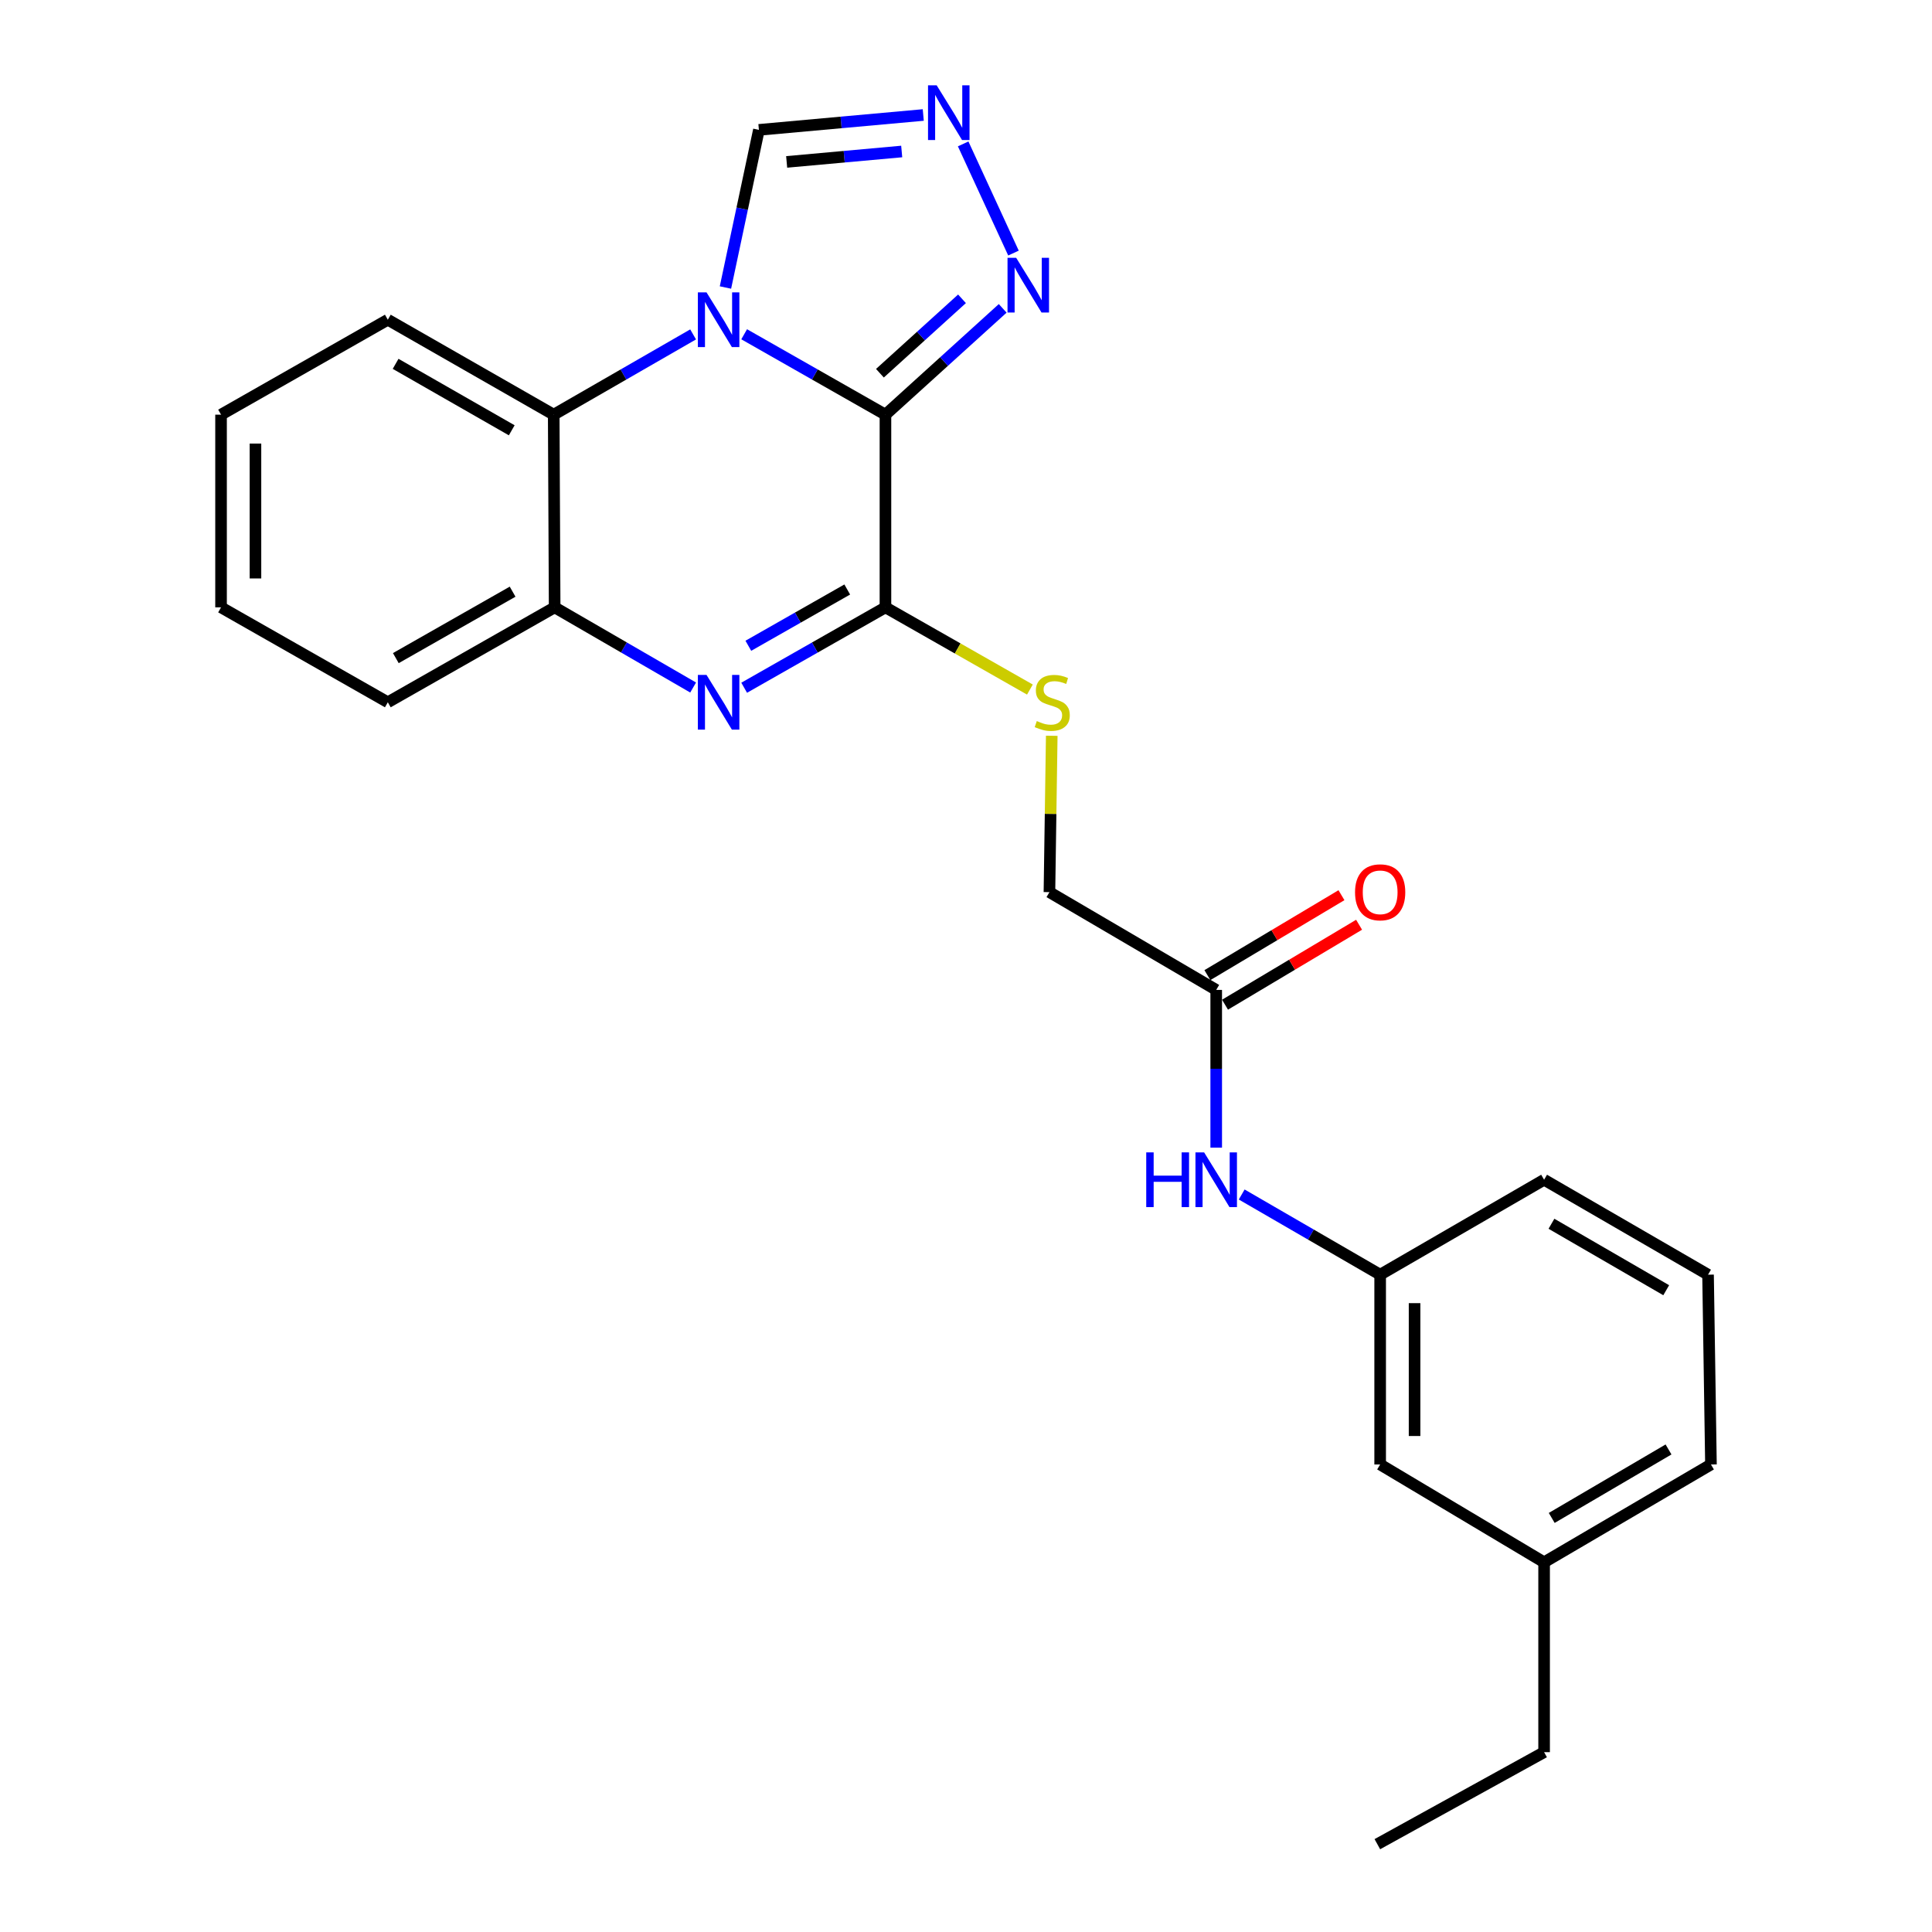 <?xml version='1.0' encoding='iso-8859-1'?>
<svg version='1.1' baseProfile='full'
              xmlns='http://www.w3.org/2000/svg'
                      xmlns:rdkit='http://www.rdkit.org/xml'
                      xmlns:xlink='http://www.w3.org/1999/xlink'
                  xml:space='preserve'
width='1000px' height='1000px' viewBox='0 0 1000 1000'>
<!-- END OF HEADER -->
<rect style='opacity:1.0;fill:#FFFFFF;stroke:none' width='1000' height='1000' x='0' y='0'> </rect>
<path class='bond-0' d='M 458.308,214.632 L 421.744,193.823' style='fill:none;fill-rule:evenodd;stroke:#000000;stroke-width:6px;stroke-linecap:butt;stroke-linejoin:miter;stroke-opacity:1' />
<path class='bond-0' d='M 421.744,193.823 L 385.18,173.014' style='fill:none;fill-rule:evenodd;stroke:#0000FF;stroke-width:6px;stroke-linecap:butt;stroke-linejoin:miter;stroke-opacity:1' />
<path class='bond-1' d='M 458.308,214.632 L 458.308,314.364' style='fill:none;fill-rule:evenodd;stroke:#000000;stroke-width:6px;stroke-linecap:butt;stroke-linejoin:miter;stroke-opacity:1' />
<path class='bond-3' d='M 458.308,214.632 L 488.652,187.119' style='fill:none;fill-rule:evenodd;stroke:#000000;stroke-width:6px;stroke-linecap:butt;stroke-linejoin:miter;stroke-opacity:1' />
<path class='bond-3' d='M 488.652,187.119 L 518.997,159.606' style='fill:none;fill-rule:evenodd;stroke:#0000FF;stroke-width:6px;stroke-linecap:butt;stroke-linejoin:miter;stroke-opacity:1' />
<path class='bond-3' d='M 455.447,193.182 L 476.688,173.923' style='fill:none;fill-rule:evenodd;stroke:#000000;stroke-width:6px;stroke-linecap:butt;stroke-linejoin:miter;stroke-opacity:1' />
<path class='bond-3' d='M 476.688,173.923 L 497.929,154.664' style='fill:none;fill-rule:evenodd;stroke:#0000FF;stroke-width:6px;stroke-linecap:butt;stroke-linejoin:miter;stroke-opacity:1' />
<path class='bond-4' d='M 358.754,173.09 L 322.678,193.861' style='fill:none;fill-rule:evenodd;stroke:#0000FF;stroke-width:6px;stroke-linecap:butt;stroke-linejoin:miter;stroke-opacity:1' />
<path class='bond-4' d='M 322.678,193.861 L 286.603,214.632' style='fill:none;fill-rule:evenodd;stroke:#000000;stroke-width:6px;stroke-linecap:butt;stroke-linejoin:miter;stroke-opacity:1' />
<path class='bond-7' d='M 375.493,148.817 L 384.15,108.019' style='fill:none;fill-rule:evenodd;stroke:#0000FF;stroke-width:6px;stroke-linecap:butt;stroke-linejoin:miter;stroke-opacity:1' />
<path class='bond-7' d='M 384.15,108.019 L 392.807,67.221' style='fill:none;fill-rule:evenodd;stroke:#000000;stroke-width:6px;stroke-linecap:butt;stroke-linejoin:miter;stroke-opacity:1' />
<path class='bond-2' d='M 458.308,314.364 L 421.744,335.168' style='fill:none;fill-rule:evenodd;stroke:#000000;stroke-width:6px;stroke-linecap:butt;stroke-linejoin:miter;stroke-opacity:1' />
<path class='bond-2' d='M 421.744,335.168 L 385.18,355.973' style='fill:none;fill-rule:evenodd;stroke:#0000FF;stroke-width:6px;stroke-linecap:butt;stroke-linejoin:miter;stroke-opacity:1' />
<path class='bond-2' d='M 438.53,305.123 L 412.935,319.686' style='fill:none;fill-rule:evenodd;stroke:#000000;stroke-width:6px;stroke-linecap:butt;stroke-linejoin:miter;stroke-opacity:1' />
<path class='bond-2' d='M 412.935,319.686 L 387.34,334.25' style='fill:none;fill-rule:evenodd;stroke:#0000FF;stroke-width:6px;stroke-linecap:butt;stroke-linejoin:miter;stroke-opacity:1' />
<path class='bond-8' d='M 458.308,314.364 L 495.693,335.64' style='fill:none;fill-rule:evenodd;stroke:#000000;stroke-width:6px;stroke-linecap:butt;stroke-linejoin:miter;stroke-opacity:1' />
<path class='bond-8' d='M 495.693,335.64 L 533.077,356.916' style='fill:none;fill-rule:evenodd;stroke:#CCCC00;stroke-width:6px;stroke-linecap:butt;stroke-linejoin:miter;stroke-opacity:1' />
<path class='bond-6' d='M 358.764,355.86 L 322.926,335.112' style='fill:none;fill-rule:evenodd;stroke:#0000FF;stroke-width:6px;stroke-linecap:butt;stroke-linejoin:miter;stroke-opacity:1' />
<path class='bond-6' d='M 322.926,335.112 L 287.088,314.364' style='fill:none;fill-rule:evenodd;stroke:#000000;stroke-width:6px;stroke-linecap:butt;stroke-linejoin:miter;stroke-opacity:1' />
<path class='bond-5' d='M 524.573,130.989 L 498.532,74.485' style='fill:none;fill-rule:evenodd;stroke:#0000FF;stroke-width:6px;stroke-linecap:butt;stroke-linejoin:miter;stroke-opacity:1' />
<path class='bond-16' d='M 286.603,214.632 L 200.735,165.488' style='fill:none;fill-rule:evenodd;stroke:#000000;stroke-width:6px;stroke-linecap:butt;stroke-linejoin:miter;stroke-opacity:1' />
<path class='bond-16' d='M 264.875,222.72 L 204.767,188.32' style='fill:none;fill-rule:evenodd;stroke:#000000;stroke-width:6px;stroke-linecap:butt;stroke-linejoin:miter;stroke-opacity:1' />
<path class='bond-26' d='M 286.603,214.632 L 287.088,314.364' style='fill:none;fill-rule:evenodd;stroke:#000000;stroke-width:6px;stroke-linecap:butt;stroke-linejoin:miter;stroke-opacity:1' />
<path class='bond-25' d='M 477.877,59.52 L 435.342,63.371' style='fill:none;fill-rule:evenodd;stroke:#0000FF;stroke-width:6px;stroke-linecap:butt;stroke-linejoin:miter;stroke-opacity:1' />
<path class='bond-25' d='M 435.342,63.371 L 392.807,67.221' style='fill:none;fill-rule:evenodd;stroke:#000000;stroke-width:6px;stroke-linecap:butt;stroke-linejoin:miter;stroke-opacity:1' />
<path class='bond-25' d='M 466.722,78.416 L 436.948,81.111' style='fill:none;fill-rule:evenodd;stroke:#0000FF;stroke-width:6px;stroke-linecap:butt;stroke-linejoin:miter;stroke-opacity:1' />
<path class='bond-25' d='M 436.948,81.111 L 407.173,83.806' style='fill:none;fill-rule:evenodd;stroke:#000000;stroke-width:6px;stroke-linecap:butt;stroke-linejoin:miter;stroke-opacity:1' />
<path class='bond-17' d='M 287.088,314.364 L 200.735,363.497' style='fill:none;fill-rule:evenodd;stroke:#000000;stroke-width:6px;stroke-linecap:butt;stroke-linejoin:miter;stroke-opacity:1' />
<path class='bond-17' d='M 265.326,306.252 L 204.879,340.645' style='fill:none;fill-rule:evenodd;stroke:#000000;stroke-width:6px;stroke-linecap:butt;stroke-linejoin:miter;stroke-opacity:1' />
<path class='bond-13' d='M 544.384,380.835 L 543.785,421.305' style='fill:none;fill-rule:evenodd;stroke:#CCCC00;stroke-width:6px;stroke-linecap:butt;stroke-linejoin:miter;stroke-opacity:1' />
<path class='bond-13' d='M 543.785,421.305 L 543.186,461.774' style='fill:none;fill-rule:evenodd;stroke:#000000;stroke-width:6px;stroke-linecap:butt;stroke-linejoin:miter;stroke-opacity:1' />
<path class='bond-9' d='M 629.509,512.373 L 543.186,461.774' style='fill:none;fill-rule:evenodd;stroke:#000000;stroke-width:6px;stroke-linecap:butt;stroke-linejoin:miter;stroke-opacity:1' />
<path class='bond-10' d='M 629.509,512.373 L 629.509,553.193' style='fill:none;fill-rule:evenodd;stroke:#000000;stroke-width:6px;stroke-linecap:butt;stroke-linejoin:miter;stroke-opacity:1' />
<path class='bond-10' d='M 629.509,553.193 L 629.509,594.014' style='fill:none;fill-rule:evenodd;stroke:#0000FF;stroke-width:6px;stroke-linecap:butt;stroke-linejoin:miter;stroke-opacity:1' />
<path class='bond-12' d='M 634.07,520.022 L 668.764,499.335' style='fill:none;fill-rule:evenodd;stroke:#000000;stroke-width:6px;stroke-linecap:butt;stroke-linejoin:miter;stroke-opacity:1' />
<path class='bond-12' d='M 668.764,499.335 L 703.458,478.648' style='fill:none;fill-rule:evenodd;stroke:#FF0000;stroke-width:6px;stroke-linecap:butt;stroke-linejoin:miter;stroke-opacity:1' />
<path class='bond-12' d='M 624.948,504.723 L 659.642,484.036' style='fill:none;fill-rule:evenodd;stroke:#000000;stroke-width:6px;stroke-linecap:butt;stroke-linejoin:miter;stroke-opacity:1' />
<path class='bond-12' d='M 659.642,484.036 L 694.336,463.349' style='fill:none;fill-rule:evenodd;stroke:#FF0000;stroke-width:6px;stroke-linecap:butt;stroke-linejoin:miter;stroke-opacity:1' />
<path class='bond-11' d='M 642.7,618.27 L 678.534,639.022' style='fill:none;fill-rule:evenodd;stroke:#0000FF;stroke-width:6px;stroke-linecap:butt;stroke-linejoin:miter;stroke-opacity:1' />
<path class='bond-11' d='M 678.534,639.022 L 714.367,659.774' style='fill:none;fill-rule:evenodd;stroke:#000000;stroke-width:6px;stroke-linecap:butt;stroke-linejoin:miter;stroke-opacity:1' />
<path class='bond-14' d='M 714.367,659.774 L 714.367,758.011' style='fill:none;fill-rule:evenodd;stroke:#000000;stroke-width:6px;stroke-linecap:butt;stroke-linejoin:miter;stroke-opacity:1' />
<path class='bond-14' d='M 732.18,674.509 L 732.18,743.275' style='fill:none;fill-rule:evenodd;stroke:#000000;stroke-width:6px;stroke-linecap:butt;stroke-linejoin:miter;stroke-opacity:1' />
<path class='bond-19' d='M 714.367,659.774 L 799.225,610.63' style='fill:none;fill-rule:evenodd;stroke:#000000;stroke-width:6px;stroke-linecap:butt;stroke-linejoin:miter;stroke-opacity:1' />
<path class='bond-15' d='M 714.367,758.011 L 799.225,808.639' style='fill:none;fill-rule:evenodd;stroke:#000000;stroke-width:6px;stroke-linecap:butt;stroke-linejoin:miter;stroke-opacity:1' />
<path class='bond-21' d='M 799.225,808.639 L 799.225,906.916' style='fill:none;fill-rule:evenodd;stroke:#000000;stroke-width:6px;stroke-linecap:butt;stroke-linejoin:miter;stroke-opacity:1' />
<path class='bond-28' d='M 799.225,808.639 L 885.587,758.011' style='fill:none;fill-rule:evenodd;stroke:#000000;stroke-width:6px;stroke-linecap:butt;stroke-linejoin:miter;stroke-opacity:1' />
<path class='bond-28' d='M 803.171,785.678 L 863.625,750.238' style='fill:none;fill-rule:evenodd;stroke:#000000;stroke-width:6px;stroke-linecap:butt;stroke-linejoin:miter;stroke-opacity:1' />
<path class='bond-22' d='M 200.735,165.488 L 114.413,214.632' style='fill:none;fill-rule:evenodd;stroke:#000000;stroke-width:6px;stroke-linecap:butt;stroke-linejoin:miter;stroke-opacity:1' />
<path class='bond-23' d='M 200.735,363.497 L 114.413,314.364' style='fill:none;fill-rule:evenodd;stroke:#000000;stroke-width:6px;stroke-linecap:butt;stroke-linejoin:miter;stroke-opacity:1' />
<path class='bond-18' d='M 884.083,659.774 L 799.225,610.63' style='fill:none;fill-rule:evenodd;stroke:#000000;stroke-width:6px;stroke-linecap:butt;stroke-linejoin:miter;stroke-opacity:1' />
<path class='bond-18' d='M 862.428,667.816 L 803.027,633.416' style='fill:none;fill-rule:evenodd;stroke:#000000;stroke-width:6px;stroke-linecap:butt;stroke-linejoin:miter;stroke-opacity:1' />
<path class='bond-20' d='M 884.083,659.774 L 885.587,758.011' style='fill:none;fill-rule:evenodd;stroke:#000000;stroke-width:6px;stroke-linecap:butt;stroke-linejoin:miter;stroke-opacity:1' />
<path class='bond-24' d='M 799.225,906.916 L 712.912,954.545' style='fill:none;fill-rule:evenodd;stroke:#000000;stroke-width:6px;stroke-linecap:butt;stroke-linejoin:miter;stroke-opacity:1' />
<path class='bond-27' d='M 114.413,214.632 L 114.413,314.364' style='fill:none;fill-rule:evenodd;stroke:#000000;stroke-width:6px;stroke-linecap:butt;stroke-linejoin:miter;stroke-opacity:1' />
<path class='bond-27' d='M 132.225,229.592 L 132.225,299.404' style='fill:none;fill-rule:evenodd;stroke:#000000;stroke-width:6px;stroke-linecap:butt;stroke-linejoin:miter;stroke-opacity:1' />
<path  class='atom-1' d='M 365.696 151.328
L 374.976 166.328
Q 375.896 167.808, 377.376 170.488
Q 378.856 173.168, 378.936 173.328
L 378.936 151.328
L 382.696 151.328
L 382.696 179.648
L 378.816 179.648
L 368.856 163.248
Q 367.696 161.328, 366.456 159.128
Q 365.256 156.928, 364.896 156.248
L 364.896 179.648
L 361.216 179.648
L 361.216 151.328
L 365.696 151.328
' fill='#0000FF'/>
<path  class='atom-3' d='M 365.696 349.337
L 374.976 364.337
Q 375.896 365.817, 377.376 368.497
Q 378.856 371.177, 378.936 371.337
L 378.936 349.337
L 382.696 349.337
L 382.696 377.657
L 378.816 377.657
L 368.856 361.257
Q 367.696 359.337, 366.456 357.137
Q 365.256 354.937, 364.896 354.257
L 364.896 377.657
L 361.216 377.657
L 361.216 349.337
L 365.696 349.337
' fill='#0000FF'/>
<path  class='atom-4' d='M 525.971 133.446
L 535.251 148.446
Q 536.171 149.926, 537.651 152.606
Q 539.131 155.286, 539.211 155.446
L 539.211 133.446
L 542.971 133.446
L 542.971 161.766
L 539.091 161.766
L 529.131 145.366
Q 527.971 143.446, 526.731 141.246
Q 525.531 139.046, 525.171 138.366
L 525.171 161.766
L 521.491 161.766
L 521.491 133.446
L 525.971 133.446
' fill='#0000FF'/>
<path  class='atom-6' d='M 484.824 44.165
L 494.104 59.165
Q 495.024 60.645, 496.504 63.325
Q 497.984 66.005, 498.064 66.165
L 498.064 44.165
L 501.824 44.165
L 501.824 72.485
L 497.944 72.485
L 487.984 56.085
Q 486.824 54.165, 485.584 51.965
Q 484.384 49.765, 484.024 49.085
L 484.024 72.485
L 480.344 72.485
L 480.344 44.165
L 484.824 44.165
' fill='#0000FF'/>
<path  class='atom-9' d='M 536.641 373.217
Q 536.961 373.337, 538.281 373.897
Q 539.601 374.457, 541.041 374.817
Q 542.521 375.137, 543.961 375.137
Q 546.641 375.137, 548.201 373.857
Q 549.761 372.537, 549.761 370.257
Q 549.761 368.697, 548.961 367.737
Q 548.201 366.777, 547.001 366.257
Q 545.801 365.737, 543.801 365.137
Q 541.281 364.377, 539.761 363.657
Q 538.281 362.937, 537.201 361.417
Q 536.161 359.897, 536.161 357.337
Q 536.161 353.777, 538.561 351.577
Q 541.001 349.377, 545.801 349.377
Q 549.081 349.377, 552.801 350.937
L 551.881 354.017
Q 548.481 352.617, 545.921 352.617
Q 543.161 352.617, 541.641 353.777
Q 540.121 354.897, 540.161 356.857
Q 540.161 358.377, 540.921 359.297
Q 541.721 360.217, 542.841 360.737
Q 544.001 361.257, 545.921 361.857
Q 548.481 362.657, 550.001 363.457
Q 551.521 364.257, 552.601 365.897
Q 553.721 367.497, 553.721 370.257
Q 553.721 374.177, 551.081 376.297
Q 548.481 378.377, 544.121 378.377
Q 541.601 378.377, 539.681 377.817
Q 537.801 377.297, 535.561 376.377
L 536.641 373.217
' fill='#CCCC00'/>
<path  class='atom-11' d='M 593.289 596.47
L 597.129 596.47
L 597.129 608.51
L 611.609 608.51
L 611.609 596.47
L 615.449 596.47
L 615.449 624.79
L 611.609 624.79
L 611.609 611.71
L 597.129 611.71
L 597.129 624.79
L 593.289 624.79
L 593.289 596.47
' fill='#0000FF'/>
<path  class='atom-11' d='M 623.249 596.47
L 632.529 611.47
Q 633.449 612.95, 634.929 615.63
Q 636.409 618.31, 636.489 618.47
L 636.489 596.47
L 640.249 596.47
L 640.249 624.79
L 636.369 624.79
L 626.409 608.39
Q 625.249 606.47, 624.009 604.27
Q 622.809 602.07, 622.449 601.39
L 622.449 624.79
L 618.769 624.79
L 618.769 596.47
L 623.249 596.47
' fill='#0000FF'/>
<path  class='atom-13' d='M 701.367 461.854
Q 701.367 455.054, 704.727 451.254
Q 708.087 447.454, 714.367 447.454
Q 720.647 447.454, 724.007 451.254
Q 727.367 455.054, 727.367 461.854
Q 727.367 468.734, 723.967 472.654
Q 720.567 476.534, 714.367 476.534
Q 708.127 476.534, 704.727 472.654
Q 701.367 468.774, 701.367 461.854
M 714.367 473.334
Q 718.687 473.334, 721.007 470.454
Q 723.367 467.534, 723.367 461.854
Q 723.367 456.294, 721.007 453.494
Q 718.687 450.654, 714.367 450.654
Q 710.047 450.654, 707.687 453.454
Q 705.367 456.254, 705.367 461.854
Q 705.367 467.574, 707.687 470.454
Q 710.047 473.334, 714.367 473.334
' fill='#FF0000'/>
</svg>
